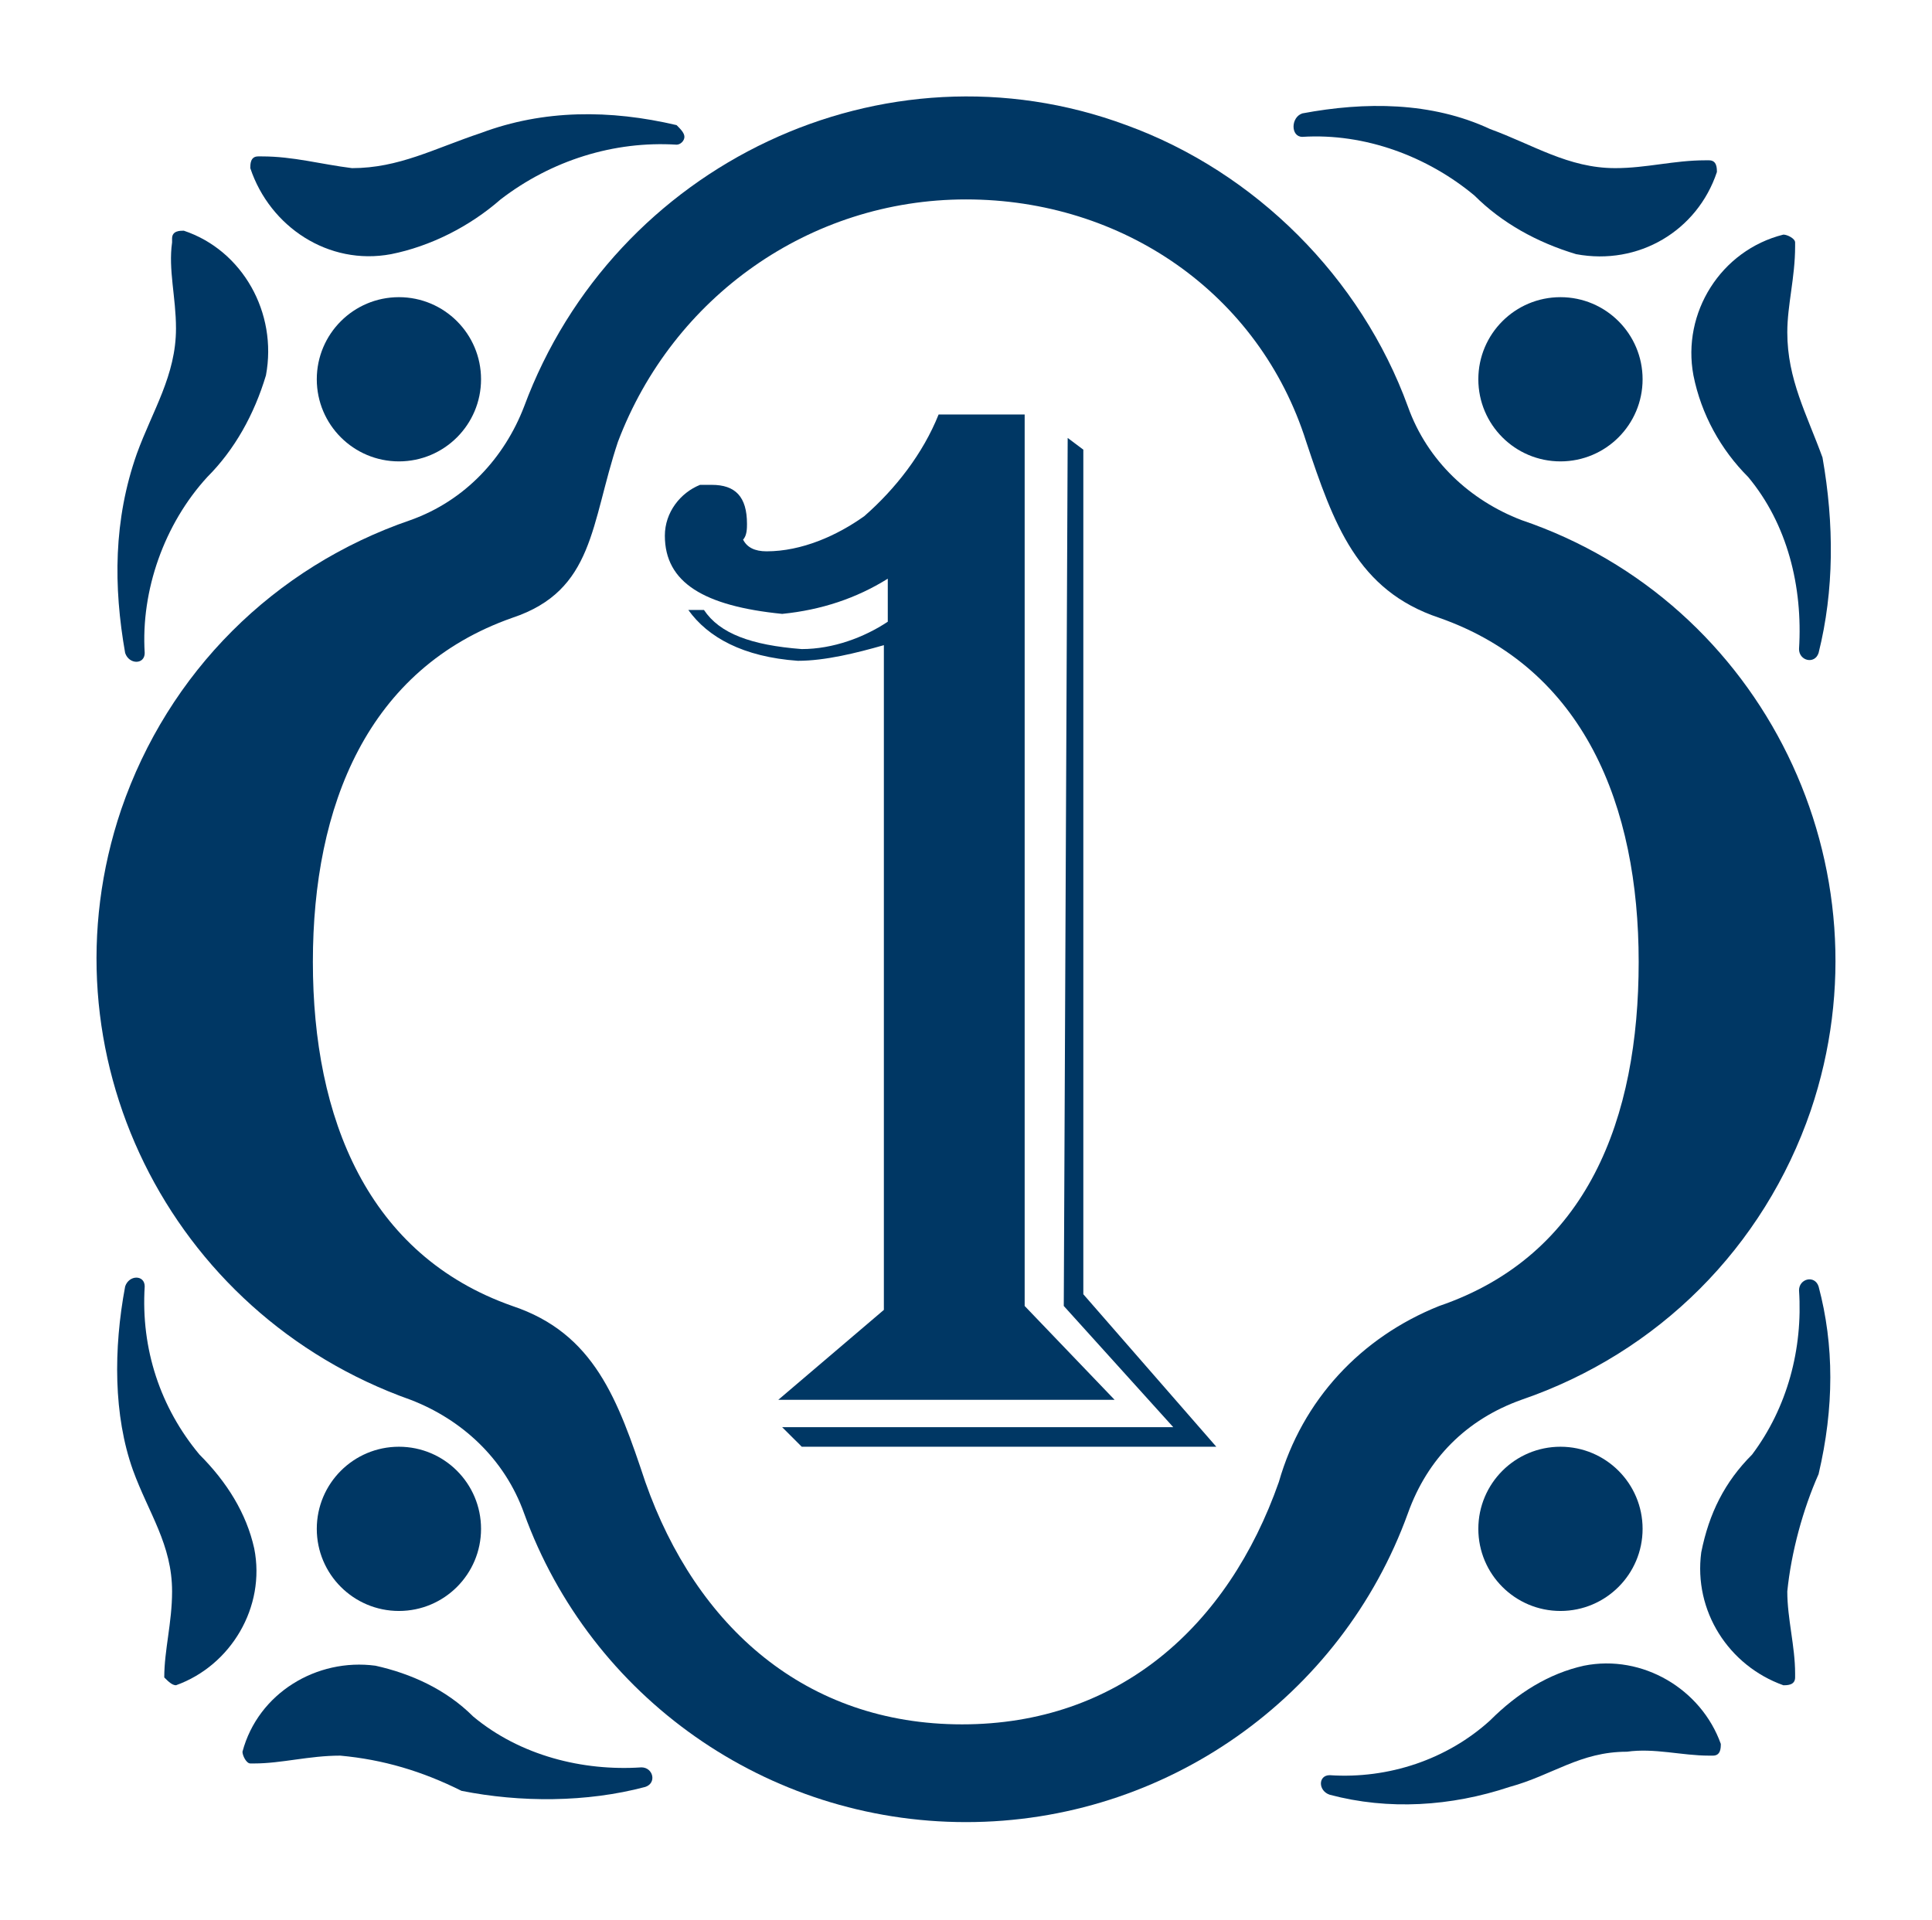 <?xml version="1.0" encoding="utf-8"?>
<!-- Generator: Adobe Illustrator 22.1.0, SVG Export Plug-In . SVG Version: 6.00 Build 0)  -->
<svg version="1.1" id="Calque_1" xmlns="http://www.w3.org/2000/svg" xmlns:xlink="http://www.w3.org/1999/xlink" x="0px" y="0px"
	 viewBox="0 0 49.4 49.1" style="enable-background:new 0 0 49.4 49.1;" xml:space="preserve">
<style type="text/css">
	.st0{fill:#003764;}
</style>
<title>Fichier 15</title>
<g id="Calque_2_1_">
	<g id="Layer_2">
		<path class="st0" d="M24.7,46.6c-5.1,0-9.6-3.2-11.3-7.9c-0.5-1.4-1.6-2.4-2.9-2.9C4.3,33.6,1,26.9,3.1,20.7
			c1.2-3.5,3.9-6.2,7.4-7.4c1.4-0.5,2.4-1.6,2.9-2.9c2.3-6.2,9.2-9.5,15.4-7.2c3.3,1.2,6,3.9,7.2,7.2c0.5,1.4,1.6,2.4,2.9,2.9
			c6.2,2.1,9.5,8.9,7.4,15.1c-1.2,3.5-3.9,6.2-7.4,7.4c-1.4,0.5-2.4,1.5-2.9,2.9C34.3,43.4,29.8,46.6,24.7,46.6z M24.7,5.1
			c-4,0-7.5,2.5-8.9,6.2c-0.7,2.1-0.6,3.8-2.7,4.5c-3.7,1.3-5.1,4.8-5.1,8.8s1.4,7.5,5.1,8.8c2.1,0.7,2.7,2.4,3.4,4.5
			c1.3,3.7,4.1,6.2,8.1,6.2s6.8-2.5,8.1-6.2c0.6-2.1,2.1-3.7,4.1-4.5c3.8-1.3,5.1-4.8,5.1-8.8s-1.4-7.5-5.1-8.8
			c-2.1-0.7-2.7-2.4-3.4-4.5C32.2,7.5,28.7,5.1,24.7,5.1z"/>
		<path class="st0" d="M17.9,12.4h0.3c0.6,0,0.9,0.3,0.9,1c0,0.1,0,0.3-0.1,0.4c0.1,0.2,0.3,0.3,0.6,0.3c0.9,0,1.8-0.4,2.5-0.9
			c0.8-0.7,1.5-1.6,1.9-2.6h2.2v22.8l2.3,2.4h-8.6l2.7-2.3V16.5c-0.7,0.2-1.5,0.4-2.2,0.4c-1.4-0.1-2.3-0.6-2.8-1.3H18
			c0.4,0.6,1.2,0.9,2.5,1c0.8,0,1.6-0.3,2.2-0.7v-1.1c-0.8,0.5-1.7,0.8-2.7,0.9c-2-0.2-3-0.8-3-2C17,13.1,17.4,12.6,17.9,12.4z
			 M27.3,11.2l0.4,0.3v21.6l3.4,3.9H20.5l-0.5-0.5h10l-2.8-3.1L27.3,11.2z"/>
		<path class="st0" d="M46.5,32.9c-0.1-0.3-0.5-0.2-0.5,0.1c0.1,1.5-0.3,3-1.2,4.2c-0.7,0.7-1.1,1.5-1.3,2.5
			c-0.2,1.5,0.7,2.9,2.1,3.4c0.1,0,0.3,0,0.3-0.2c0,0,0,0,0-0.1c0-0.7-0.2-1.4-0.2-2.1c0.1-1,0.4-2.1,0.8-3
			C46.9,36,46.9,34.4,46.5,32.9z"/>
		<path class="st0" d="M34,45.9c-0.3-0.1-0.3-0.5,0-0.5c1.5,0.1,3-0.4,4.1-1.4c0.7-0.7,1.5-1.2,2.4-1.4c1.5-0.3,3,0.6,3.5,2
			c0,0.1,0,0.3-0.2,0.3c0,0,0,0-0.1,0c-0.7,0-1.4-0.2-2.1-0.1c-1.2,0-1.9,0.6-3,0.9C37.1,46.2,35.5,46.3,34,45.9z"/>
		<path class="st0" d="M16.5,45.7c0.3-0.1,0.2-0.5-0.1-0.5c-1.5,0.1-3.1-0.3-4.3-1.3c-0.7-0.7-1.6-1.1-2.5-1.3
			c-1.5-0.2-3,0.7-3.4,2.2c0,0.1,0.1,0.3,0.2,0.3c0,0,0,0,0.1,0c0.7,0,1.4-0.2,2.2-0.2c1.1,0.1,2.1,0.4,3.1,0.9
			C13.3,46.1,15,46.1,16.5,45.7z"/>
		<path class="st0" d="M3.2,32.9c0.1-0.3,0.5-0.3,0.5,0c-0.1,1.6,0.4,3.1,1.4,4.3c0.7,0.7,1.2,1.5,1.4,2.4c0.3,1.5-0.6,3-2,3.5
			c-0.1,0-0.2-0.1-0.3-0.2c0-0.7,0.2-1.4,0.2-2.2c0-1.2-0.6-2-1-3.1C2.9,36.2,2.9,34.5,3.2,32.9z"/>
		<path class="st0" d="M46.5,16.7C46.4,17,46,16.9,46,16.6c0.1-1.6-0.3-3.2-1.3-4.4c-0.7-0.7-1.2-1.6-1.4-2.6
			c-0.3-1.6,0.7-3.2,2.3-3.6c0.1,0,0.3,0.1,0.3,0.2c0,0,0,0,0,0.1c0,0.8-0.2,1.5-0.2,2.2c0,1.2,0.5,2.1,0.9,3.2
			C46.9,13.4,46.9,15.1,46.5,16.7z"/>
		<path class="st0" d="M33.3,2.9C33,3,33,3.5,33.3,3.5c1.6-0.1,3.2,0.5,4.4,1.5c0.7,0.7,1.6,1.2,2.6,1.5c1.6,0.3,3.1-0.6,3.6-2.1
			c0-0.1,0-0.3-0.2-0.3c0,0,0,0-0.1,0c-0.8,0-1.5,0.2-2.3,0.2c-1.2,0-2.1-0.6-3.2-1C36.6,2.6,34.9,2.6,33.3,2.9z"/>
		<path class="st0" d="M17.3,3.2c0.1,0.1,0.2,0.2,0.2,0.3c0,0.1-0.1,0.2-0.2,0.2c-1.6-0.1-3.2,0.4-4.5,1.4C12,5.8,11,6.3,10,6.5
			C8.4,6.8,6.9,5.8,6.4,4.3c0-0.1,0-0.3,0.2-0.3c0,0,0,0,0.1,0c0.8,0,1.5,0.2,2.3,0.3c1.2,0,2.1-0.5,3.3-0.9
			C13.9,2.8,15.6,2.8,17.3,3.2z"/>
		<path class="st0" d="M3.2,16.7c0.1,0.3,0.5,0.3,0.5,0c-0.1-1.6,0.5-3.3,1.6-4.5c0.7-0.7,1.2-1.6,1.5-2.6C7.1,8,6.2,6.4,4.7,5.9
			c-0.1,0-0.3,0-0.3,0.2c0,0,0,0,0,0.1C4.3,6.9,4.5,7.6,4.5,8.4c0,1.2-0.6,2.1-1,3.2C2.9,13.3,2.9,15,3.2,16.7z"/>
		<circle class="st0" cx="10.2" cy="9.7" r="2.1"/>
		<circle class="st0" cx="39.9" cy="9.7" r="2.1"/>
		<circle class="st0" cx="10.2" cy="39.1" r="2.1"/>
		<circle class="st0" cx="39.9" cy="39.1" r="2.1"/>
	</g>
</g>
</svg>
